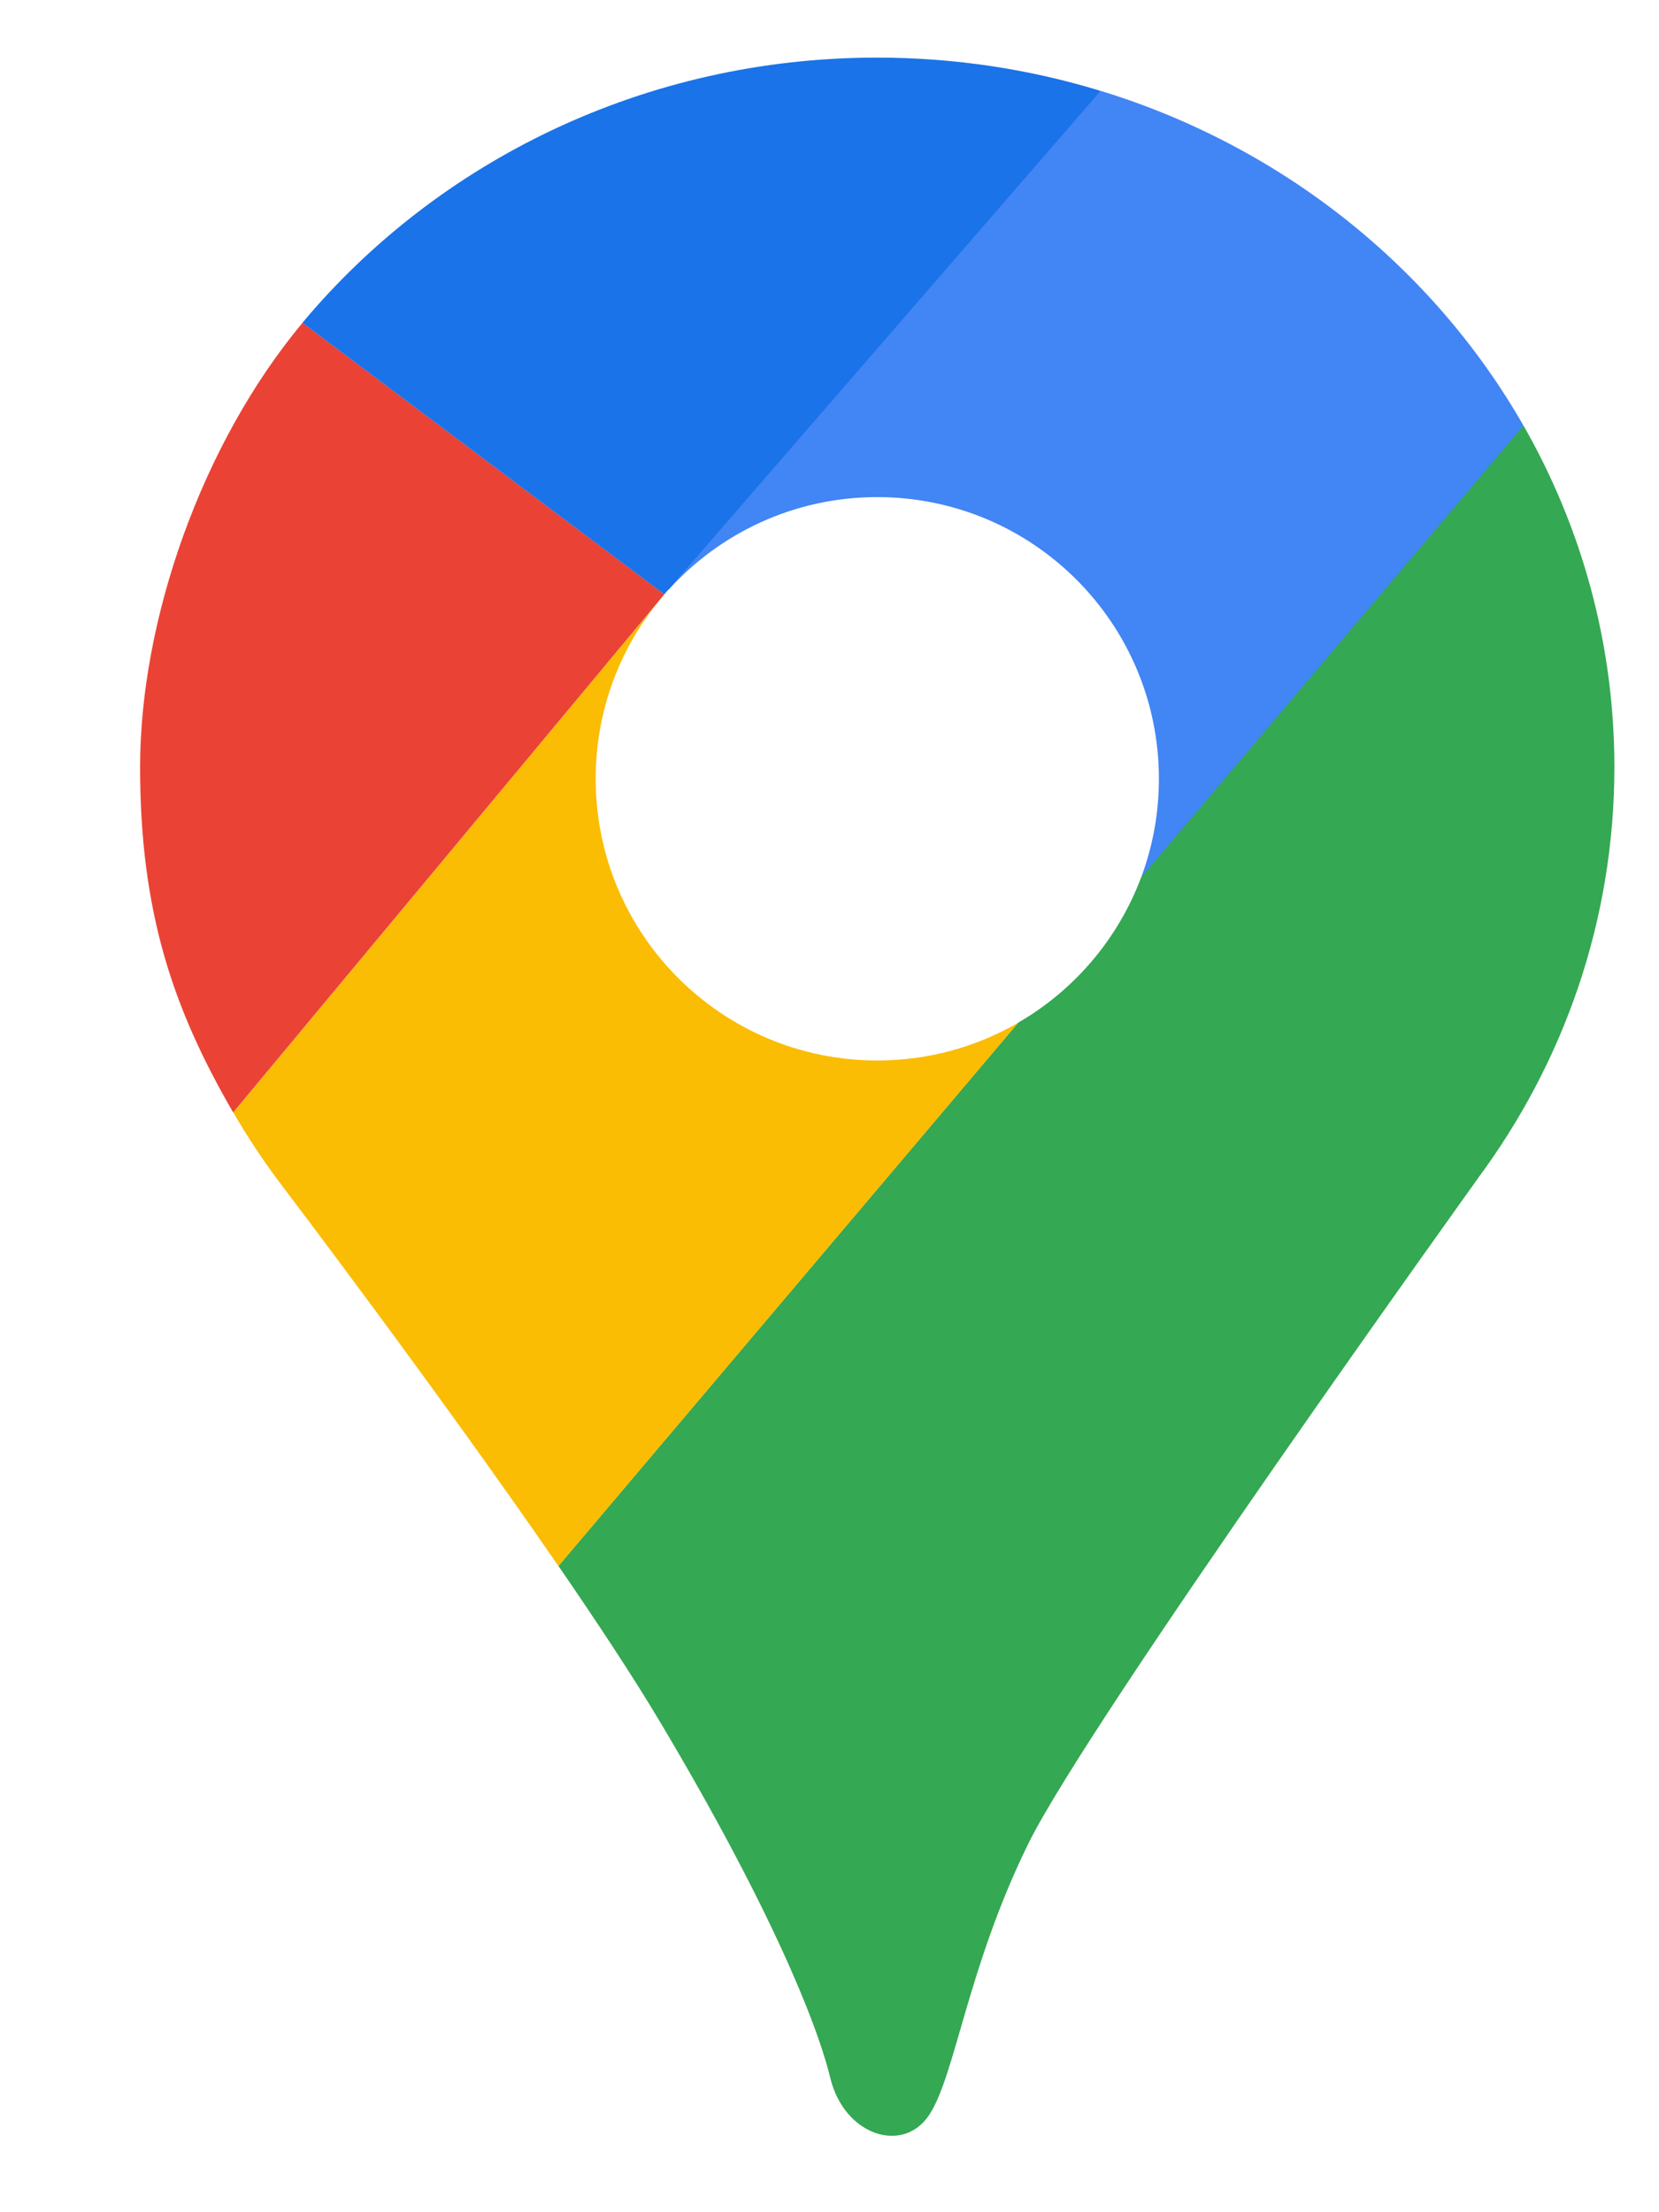 <svg width="18" height="24" viewBox="0 0 18 24" fill="none" xmlns="http://www.w3.org/2000/svg">
<g clip-path="url(#clip0_4883_13962)">
<path fill-rule="evenodd" clip-rule="evenodd" d="M12.381 9.52L14.954 7.143L16.53 4.618C15.55 2.904 13.912 1.589 11.943 0.986L8.993 3.001L7.245 6.408C7.804 5.785 8.615 5.393 9.518 5.393C11.206 5.393 12.574 6.761 12.574 8.449C12.574 8.826 12.506 9.187 12.381 9.52ZM7.177 6.485L7.168 6.496L7.168 6.496L7.177 6.485Z" fill="#4285F4"/>
<path fill-rule="evenodd" clip-rule="evenodd" d="M6.059 16.989L11.047 11.095C11.656 10.742 12.131 10.186 12.381 9.519L16.53 4.617C17.158 5.716 17.516 6.979 17.516 8.322C17.516 9.989 16.965 11.533 16.028 12.793H16.029C16.029 12.793 11.819 18.659 11.159 19.998C10.499 21.338 10.367 22.507 10.084 22.941C9.801 23.375 9.16 23.168 9.009 22.545C8.858 21.922 8.329 20.64 7.16 18.678C6.875 18.2 6.486 17.61 6.059 16.989Z" fill="#34A853"/>
<path fill-rule="evenodd" clip-rule="evenodd" d="M2.531 12.069L7.168 6.496L7.168 6.496C6.728 7.026 6.463 7.707 6.463 8.449C6.463 10.137 7.831 11.505 9.518 11.505C10.076 11.505 10.598 11.356 11.048 11.095L6.059 16.99C4.732 15.062 3.047 12.846 3.047 12.846H3.047C2.86 12.598 2.687 12.338 2.531 12.069Z" fill="#FBBC04"/>
<path fill-rule="evenodd" clip-rule="evenodd" d="M3.282 3.502L7.208 6.448L2.53 12.069C1.887 10.96 1.52 9.912 1.52 8.322C1.52 6.731 2.184 4.82 3.282 3.502Z" fill="#EA4335"/>
<path fill-rule="evenodd" clip-rule="evenodd" d="M11.941 0.986L7.207 6.448L3.281 3.502C4.747 1.748 6.995 0.625 9.516 0.625C10.362 0.625 11.177 0.752 11.941 0.986Z" fill="#1A73E8"/>
</g>
<defs>
<clipPath id="clip0_4883_13962">
<rect width="17.03" height="24" fill="white" transform="translate(0.484)"/>
</clipPath>
</defs>
</svg>
